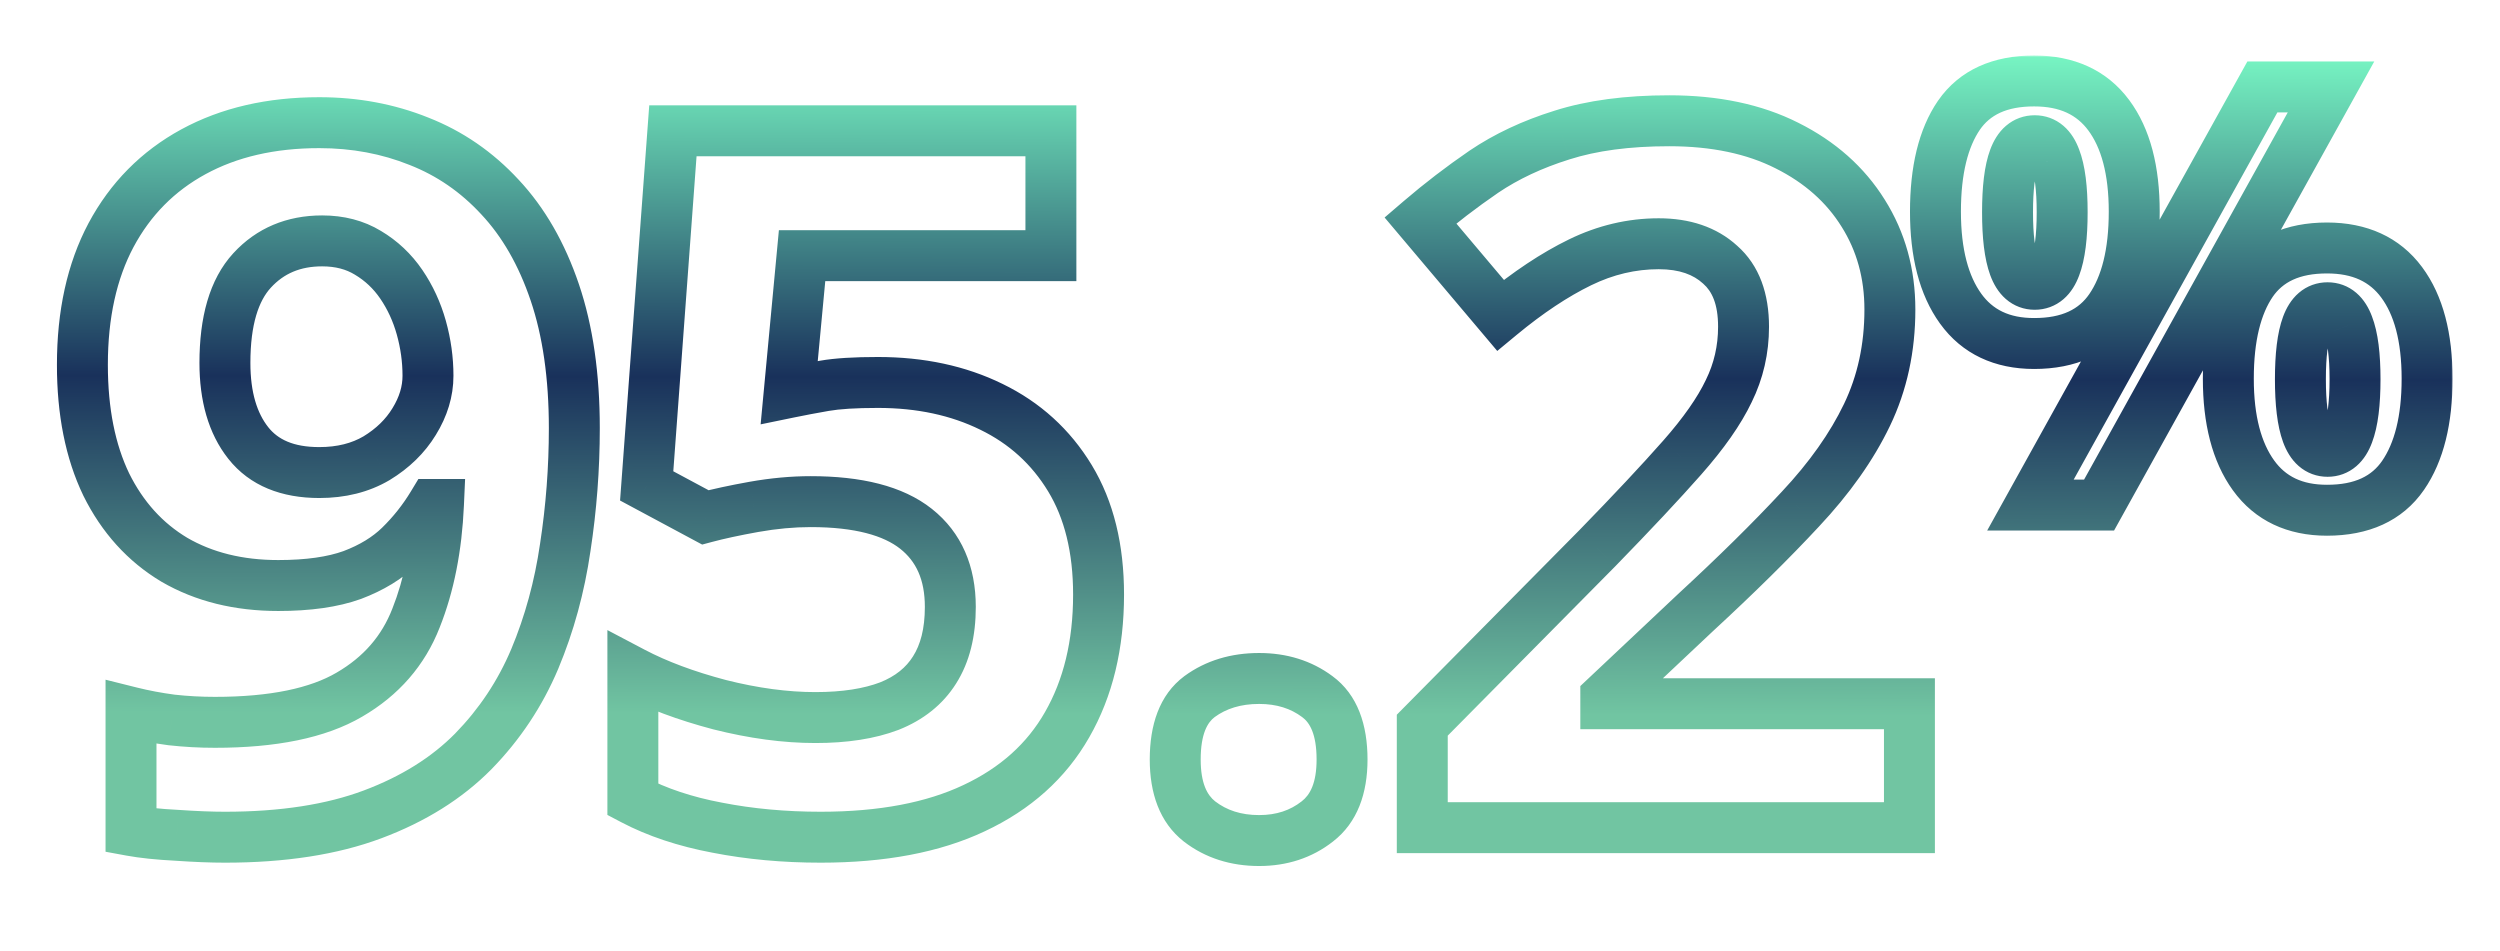 <svg width="589" height="224" viewBox="0 0 589 224" fill="none" xmlns="http://www.w3.org/2000/svg">
<rect width="589" height="224" fill="white"/>
<mask id="path-1-outside-1_45_28" maskUnits="userSpaceOnUse" x="13" y="13" width="565" height="192" fill="black">
<rect fill="white" x="13" y="13" width="565" height="192"/>
<path d="M135.311 100.889C135.311 110.322 134.599 119.681 133.177 128.965C131.829 138.249 129.433 147.008 125.989 155.244C122.545 163.405 117.716 170.667 111.502 177.031C105.288 183.32 97.389 188.262 87.806 191.855C78.222 195.449 66.618 197.246 52.991 197.246C49.772 197.246 45.991 197.096 41.648 196.797C37.306 196.572 33.712 196.198 30.867 195.674V167.822C33.862 168.571 37.044 169.17 40.413 169.619C43.782 169.993 47.189 170.181 50.633 170.181C64.334 170.181 74.891 168.009 82.303 163.667C89.79 159.325 95.031 153.298 98.025 145.586C101.095 137.874 102.854 128.965 103.304 118.857H101.956C99.785 122.451 97.202 125.708 94.207 128.628C91.287 131.473 87.544 133.757 82.977 135.479C78.409 137.126 72.607 137.949 65.569 137.949C56.211 137.949 48.05 135.928 41.087 131.885C34.199 127.767 28.846 121.852 25.027 114.141C21.284 106.354 19.412 96.958 19.412 85.952C19.412 74.048 21.658 63.866 26.15 55.405C30.717 46.87 37.194 40.319 45.579 35.752C53.965 31.185 63.847 28.901 75.228 28.901C83.613 28.901 91.437 30.361 98.699 33.281C105.962 36.126 112.326 40.506 117.791 46.421C123.331 52.336 127.636 59.823 130.706 68.882C133.776 77.941 135.311 88.61 135.311 100.889ZM75.901 56.753C69.163 56.753 63.66 59.074 59.393 63.716C55.125 68.358 52.991 75.62 52.991 85.503C52.991 93.439 54.825 99.728 58.494 104.37C62.163 109.012 67.741 111.333 75.228 111.333C80.394 111.333 84.886 110.21 88.704 107.964C92.522 105.643 95.48 102.76 97.576 99.316C99.747 95.797 100.833 92.204 100.833 88.535C100.833 84.717 100.309 80.936 99.261 77.192C98.213 73.449 96.64 70.042 94.544 66.973C92.448 63.903 89.827 61.432 86.683 59.56C83.613 57.689 80.019 56.753 75.901 56.753ZM206.826 90.107C216.859 90.107 225.768 92.017 233.555 95.835C241.416 99.653 247.593 105.269 252.085 112.681C256.577 120.093 258.823 129.227 258.823 140.083C258.823 151.912 256.353 162.132 251.411 170.742C246.545 179.277 239.245 185.828 229.512 190.396C219.854 194.963 207.799 197.246 193.35 197.246C184.74 197.246 176.616 196.497 168.979 195C161.418 193.577 154.792 191.369 149.102 188.374V158.389C154.792 161.383 161.605 163.929 169.541 166.025C177.552 168.047 185.076 169.058 192.114 169.058C199.002 169.058 204.805 168.159 209.521 166.362C214.238 164.491 217.795 161.646 220.19 157.827C222.661 153.934 223.896 148.993 223.896 143.003C223.896 134.992 221.201 128.853 215.811 124.585C210.42 120.317 202.147 118.184 190.991 118.184C186.724 118.184 182.269 118.595 177.627 119.419C173.06 120.243 169.242 121.066 166.172 121.89L152.358 114.478L158.535 30.811H247.593V60.234H188.97L185.938 92.466C188.483 91.942 191.253 91.418 194.248 90.894C197.243 90.37 201.436 90.107 206.826 90.107ZM276.882 178.94C276.882 171.903 278.791 166.961 282.609 164.116C286.503 161.271 291.182 159.849 296.647 159.849C301.963 159.849 306.53 161.271 310.349 164.116C314.242 166.961 316.188 171.903 316.188 178.94C316.188 185.679 314.242 190.545 310.349 193.54C306.53 196.535 301.963 198.032 296.647 198.032C291.182 198.032 286.503 196.535 282.609 193.54C278.791 190.545 276.882 185.679 276.882 178.94ZM449.862 195H335.087V170.854L376.303 129.189C384.613 120.654 391.277 113.542 396.293 107.852C401.384 102.087 405.053 96.846 407.299 92.129C409.62 87.412 410.78 82.358 410.78 76.968C410.78 70.454 408.946 65.588 405.278 62.368C401.684 59.074 396.855 57.427 390.79 57.427C384.426 57.427 378.25 58.887 372.26 61.807C366.27 64.727 360.019 68.882 353.505 74.272L334.638 51.924C339.355 47.881 344.334 44.062 349.574 40.469C354.89 36.875 361.029 33.992 367.992 31.821C375.03 29.575 383.453 28.452 393.261 28.452C404.042 28.452 413.289 30.399 421 34.292C428.787 38.185 434.776 43.501 438.969 50.239C443.162 56.903 445.258 64.465 445.258 72.925C445.258 81.984 443.461 90.257 439.867 97.744C436.274 105.231 431.033 112.643 424.145 119.98C417.332 127.318 409.096 135.441 399.438 144.351L378.324 164.229V165.801H449.862V195ZM479.241 19.071C486.968 19.071 492.83 21.767 496.828 27.157C500.826 32.548 502.825 40.117 502.825 49.865C502.825 59.613 500.939 67.228 497.165 72.708C493.392 78.189 487.417 80.929 479.241 80.929C471.65 80.929 465.877 78.189 461.924 72.708C457.971 67.228 455.994 59.613 455.994 49.865C455.994 40.117 457.836 32.548 461.52 27.157C465.248 21.767 471.155 19.071 479.241 19.071ZM479.376 33.154C477.175 33.154 475.558 34.547 474.525 37.332C473.491 40.117 472.975 44.34 472.975 50C472.975 55.66 473.491 59.905 474.525 62.735C475.558 65.565 477.175 66.981 479.376 66.981C481.577 66.981 483.195 65.588 484.228 62.803C485.306 59.973 485.845 55.705 485.845 50C485.845 44.34 485.306 40.117 484.228 37.332C483.195 34.547 481.577 33.154 479.376 33.154ZM549.185 20.486L494.537 119H478.365L533.013 20.486H549.185ZM548.241 58.423C555.968 58.423 561.83 61.118 565.828 66.509C569.826 71.899 571.825 79.469 571.825 89.217C571.825 98.92 569.939 106.512 566.165 111.992C562.392 117.473 556.417 120.213 548.241 120.213C540.65 120.213 534.877 117.473 530.924 111.992C526.971 106.512 524.994 98.92 524.994 89.217C524.994 79.469 526.836 71.899 530.52 66.509C534.248 61.118 540.155 58.423 548.241 58.423ZM548.376 72.506C546.175 72.506 544.558 73.898 543.525 76.684C542.491 79.469 541.975 83.691 541.975 89.352C541.975 95.012 542.491 99.257 543.525 102.087C544.558 104.917 546.175 106.332 548.376 106.332C550.577 106.332 552.195 104.939 553.228 102.154C554.306 99.324 554.845 95.057 554.845 89.352C554.845 83.691 554.306 79.469 553.228 76.684C552.195 73.898 550.577 72.506 548.376 72.506Z"/>
</mask>
<path d="M133.177 128.965L127.246 128.056L127.242 128.079L127.239 128.103L133.177 128.965ZM125.989 155.244L131.517 157.577L131.521 157.568L131.525 157.559L125.989 155.244ZM111.502 177.031L115.77 181.248L115.782 181.236L115.795 181.223L111.502 177.031ZM41.648 196.797L42.061 190.811L42.01 190.808L41.958 190.805L41.648 196.797ZM30.867 195.674H24.867V200.67L29.78 201.575L30.867 195.674ZM30.867 167.822L32.322 162.001L24.867 160.138V167.822H30.867ZM40.413 169.619L39.62 175.567L39.685 175.575L39.751 175.582L40.413 169.619ZM82.303 163.667L79.292 158.477L79.281 158.483L79.27 158.49L82.303 163.667ZM98.025 145.586L92.451 143.367L92.442 143.39L92.432 143.414L98.025 145.586ZM103.304 118.857L109.298 119.124L109.576 112.857H103.304V118.857ZM101.956 118.857V112.857H98.571L96.821 115.755L101.956 118.857ZM94.207 128.628L98.394 132.925L98.396 132.924L94.207 128.628ZM82.977 135.479L85.012 141.123L85.053 141.108L85.093 141.093L82.977 135.479ZM41.087 131.885L38.008 137.035L38.041 137.054L38.074 137.073L41.087 131.885ZM25.027 114.141L19.62 116.74L19.635 116.772L19.65 116.803L25.027 114.141ZM26.15 55.405L20.86 52.575L20.856 52.583L20.851 52.592L26.15 55.405ZM45.579 35.752L42.709 30.483L45.579 35.752ZM98.699 33.281L96.461 38.848L96.486 38.858L96.511 38.868L98.699 33.281ZM117.791 46.421L113.384 50.493L113.398 50.508L113.412 50.523L117.791 46.421ZM130.706 68.882L125.023 70.807L130.706 68.882ZM59.393 63.716L54.976 59.655L59.393 63.716ZM88.704 107.964L91.746 113.135L91.784 113.114L91.821 113.091L88.704 107.964ZM97.576 99.316L92.47 96.166L92.46 96.181L92.451 96.197L97.576 99.316ZM99.261 77.192L105.039 75.575L99.261 77.192ZM94.544 66.973L99.499 63.589L94.544 66.973ZM86.683 59.56L83.559 64.683L83.586 64.7L83.614 64.716L86.683 59.56ZM129.311 100.889C129.311 110.019 128.622 119.074 127.246 128.056L139.108 129.874C140.576 120.288 141.311 110.625 141.311 100.889H129.311ZM127.239 128.103C125.96 136.913 123.693 145.182 120.454 152.929L131.525 157.559C135.173 148.835 137.698 139.585 139.115 129.827L127.239 128.103ZM120.461 152.911C117.31 160.378 112.901 167.01 107.209 172.839L115.795 181.223C122.531 174.324 127.78 166.432 131.517 157.577L120.461 152.911ZM107.234 172.814C101.719 178.395 94.597 182.901 85.699 186.237L89.912 197.473C100.181 193.623 108.856 188.245 115.77 181.248L107.234 172.814ZM85.699 186.237C76.972 189.51 66.122 191.246 52.991 191.246V203.246C67.113 203.246 79.473 201.388 89.912 197.473L85.699 186.237ZM52.991 191.246C49.948 191.246 46.31 191.104 42.061 190.811L41.236 202.783C45.671 203.089 49.596 203.246 52.991 203.246V191.246ZM41.958 190.805C37.761 190.588 34.449 190.233 31.954 189.773L29.78 201.575C32.975 202.163 36.851 202.557 41.339 202.789L41.958 190.805ZM36.867 195.674V167.822H24.867V195.674H36.867ZM29.412 173.643C32.645 174.452 36.05 175.09 39.62 175.567L41.206 163.672C38.038 163.249 35.078 162.69 32.322 162.001L29.412 173.643ZM39.751 175.582C43.343 175.982 46.971 176.181 50.633 176.181V164.181C47.407 164.181 44.221 164.005 41.076 163.656L39.751 175.582ZM50.633 176.181C64.826 176.181 76.61 173.956 85.336 168.844L79.27 158.49C73.171 162.063 63.842 164.181 50.633 164.181V176.181ZM85.313 168.857C93.92 163.865 100.106 156.802 103.618 147.758L92.432 143.414C89.955 149.793 85.66 154.784 79.292 158.477L85.313 168.857ZM103.6 147.805C106.965 139.351 108.825 129.759 109.298 119.124L97.31 118.591C96.884 128.17 95.225 136.398 92.451 143.367L103.6 147.805ZM103.304 112.857H101.956V124.857H103.304V112.857ZM96.821 115.755C94.912 118.914 92.647 121.769 90.018 124.332L98.396 132.924C101.757 129.647 104.658 125.989 107.092 121.96L96.821 115.755ZM90.02 124.331C87.797 126.497 84.803 128.377 80.86 129.864L85.093 141.093C90.284 139.136 94.777 136.449 98.394 132.925L90.02 124.331ZM80.941 129.834C77.249 131.166 72.197 131.949 65.569 131.949V143.949C73.017 143.949 79.57 143.085 85.012 141.123L80.941 129.834ZM65.569 131.949C57.095 131.949 50.008 130.127 44.1 126.696L38.074 137.073C46.092 141.729 55.326 143.949 65.569 143.949V131.949ZM44.166 126.735C38.339 123.251 33.75 118.235 30.404 111.478L19.65 116.803C23.941 125.469 30.059 132.282 38.008 137.035L44.166 126.735ZM30.435 111.541C27.173 104.756 25.412 96.297 25.412 85.952H13.412C13.412 97.619 15.395 107.952 19.62 116.74L30.435 111.541ZM25.412 85.952C25.412 74.795 27.516 65.627 31.45 58.219L20.851 52.592C15.8 62.104 13.412 73.301 13.412 85.952H25.412ZM31.441 58.236C35.464 50.717 41.106 45.02 48.449 41.021L42.709 30.483C33.282 35.617 25.971 43.023 20.86 52.575L31.441 58.236ZM48.449 41.021C55.799 37.018 64.658 34.901 75.228 34.901V22.901C63.037 22.901 52.13 25.352 42.709 30.483L48.449 41.021ZM75.228 34.901C82.901 34.901 89.96 36.234 96.461 38.848L100.937 27.714C92.914 24.488 84.325 22.901 75.228 22.901V34.901ZM96.511 38.868C102.901 41.371 108.514 45.222 113.384 50.493L122.198 42.349C116.137 35.791 109.022 30.881 100.888 27.695L96.511 38.868ZM113.412 50.523C118.272 55.711 122.179 62.414 125.023 70.807L136.389 66.956C133.093 57.231 128.391 48.96 122.17 42.319L113.412 50.523ZM125.023 70.807C127.833 79.099 129.311 89.089 129.311 100.889H141.311C141.311 88.131 139.718 76.783 136.389 66.956L125.023 70.807ZM75.901 50.753C67.614 50.753 60.464 53.685 54.976 59.655L63.81 67.777C66.856 64.463 70.713 62.753 75.901 62.753V50.753ZM54.976 59.655C49.246 65.887 46.991 74.934 46.991 85.503H58.991C58.991 76.306 61.004 70.829 63.81 67.777L54.976 59.655ZM46.991 85.503C46.991 94.33 49.035 102.078 53.787 108.09L63.202 100.65C60.616 97.379 58.991 92.549 58.991 85.503H46.991ZM53.787 108.09C58.887 114.544 66.438 117.333 75.228 117.333V105.333C69.043 105.333 65.438 103.48 63.202 100.65L53.787 108.09ZM75.228 117.333C81.284 117.333 86.862 116.008 91.746 113.135L85.662 102.792C82.909 104.412 79.504 105.333 75.228 105.333V117.333ZM91.821 113.091C96.369 110.326 100.054 106.786 102.701 102.436L92.451 96.197C90.906 98.735 88.676 100.96 85.588 102.837L91.821 113.091ZM102.682 102.467C105.362 98.125 106.833 93.453 106.833 88.535H94.833C94.833 90.954 94.133 93.47 92.47 96.166L102.682 102.467ZM106.833 88.535C106.833 84.16 106.231 79.835 105.039 75.575L93.483 78.81C94.386 82.037 94.833 85.274 94.833 88.535H106.833ZM105.039 75.575C103.822 71.231 101.98 67.223 99.499 63.589L89.589 70.356C91.3 72.862 92.603 75.667 93.483 78.81L105.039 75.575ZM99.499 63.589C96.918 59.81 93.658 56.73 89.751 54.405L83.614 64.716C85.996 66.134 87.977 67.996 89.589 70.356L99.499 63.589ZM89.806 54.438C85.665 51.913 80.958 50.753 75.901 50.753V62.753C79.081 62.753 81.561 63.465 83.559 64.683L89.806 54.438ZM233.555 95.835L230.913 101.222L230.923 101.227L230.933 101.232L233.555 95.835ZM251.411 170.742L246.207 167.756L246.203 167.763L246.199 167.77L251.411 170.742ZM229.512 190.396L226.963 184.964L226.955 184.968L226.947 184.971L229.512 190.396ZM168.979 195L170.134 189.112L170.111 189.108L170.089 189.103L168.979 195ZM149.102 188.374H143.102V191.996L146.307 193.684L149.102 188.374ZM149.102 158.389L151.896 153.079L143.102 148.45V158.389H149.102ZM169.541 166.025L168.009 171.826L168.041 171.835L168.073 171.843L169.541 166.025ZM209.521 166.362L211.657 171.969L211.696 171.955L211.735 171.939L209.521 166.362ZM220.19 157.827L215.124 154.612L215.116 154.625L215.108 154.638L220.19 157.827ZM177.627 119.419L176.579 113.511L176.57 113.513L176.562 113.514L177.627 119.419ZM166.172 121.89L163.335 127.177L165.43 128.301L167.727 127.685L166.172 121.89ZM152.358 114.478L146.375 114.036L146.088 117.922L149.521 119.765L152.358 114.478ZM158.535 30.811V24.811H152.962L152.551 30.369L158.535 30.811ZM247.593 30.811H253.593V24.811H247.593V30.811ZM247.593 60.234V66.234H253.593V60.234H247.593ZM188.97 60.234V54.234H183.508L182.996 59.672L188.97 60.234ZM185.938 92.466L179.964 91.904L179.204 99.978L187.147 98.343L185.938 92.466ZM206.826 96.107C216.086 96.107 224.069 97.866 230.913 101.222L236.196 90.448C227.468 86.168 217.631 84.107 206.826 84.107V96.107ZM230.933 101.232C237.764 104.55 243.066 109.375 246.954 115.79L257.216 109.571C252.12 101.162 245.068 94.757 236.176 90.438L230.933 101.232ZM246.954 115.79C250.75 122.055 252.823 130.049 252.823 140.083H264.823C264.823 128.405 262.404 118.131 257.216 109.571L246.954 115.79ZM252.823 140.083C252.823 151.066 250.535 160.214 246.207 167.756L256.615 173.729C262.17 164.05 264.823 152.759 264.823 140.083H252.823ZM246.199 167.77C242.003 175.129 235.687 180.87 226.963 184.964L232.06 195.827C242.803 190.787 251.086 183.426 256.623 173.714L246.199 167.77ZM226.947 184.971C218.321 189.05 207.209 191.246 193.35 191.246V203.246C208.39 203.246 221.386 200.875 232.077 195.82L226.947 184.971ZM193.35 191.246C185.087 191.246 177.353 190.528 170.134 189.112L167.825 200.888C175.88 202.467 184.392 203.246 193.35 203.246V191.246ZM170.089 189.103C163.003 187.77 156.965 185.732 151.896 183.065L146.307 193.684C152.619 197.005 159.832 199.384 167.87 200.897L170.089 189.103ZM155.102 188.374V158.389H143.102V188.374H155.102ZM146.307 163.698C152.49 166.953 159.748 169.644 168.009 171.826L171.073 160.224C163.461 158.214 157.093 155.814 151.896 153.079L146.307 163.698ZM168.073 171.843C176.483 173.965 184.505 175.058 192.114 175.058V163.058C185.648 163.058 178.621 162.129 171.009 160.208L168.073 171.843ZM192.114 175.058C199.484 175.058 206.06 174.102 211.657 171.969L207.386 160.755C203.55 162.217 198.521 163.058 192.114 163.058V175.058ZM211.735 171.939C217.481 169.659 222.115 166.049 225.273 161.016L215.108 154.638C213.474 157.242 210.995 159.322 207.308 160.785L211.735 171.939ZM225.256 161.042C228.495 155.939 229.896 149.796 229.896 143.003H217.896C217.896 148.189 216.828 151.929 215.124 154.612L225.256 161.042ZM229.896 143.003C229.896 133.499 226.61 125.482 219.535 119.881L212.086 129.289C215.792 132.223 217.896 136.485 217.896 143.003H229.896ZM219.535 119.881C212.602 114.392 202.719 112.184 190.991 112.184V124.184C201.575 124.184 208.238 126.242 212.086 129.289L219.535 119.881ZM190.991 112.184C186.338 112.184 181.531 112.633 176.579 113.511L178.675 125.327C183.007 124.558 187.109 124.184 190.991 124.184V112.184ZM176.562 113.514C171.898 114.355 167.903 115.213 164.617 116.095L167.727 127.685C170.58 126.919 174.222 126.13 178.692 125.324L176.562 113.514ZM169.009 116.603L155.195 109.191L149.521 119.765L163.335 127.177L169.009 116.603ZM158.342 114.919L164.519 31.252L152.551 30.369L146.375 114.036L158.342 114.919ZM158.535 36.81H247.593V24.811H158.535V36.81ZM241.593 30.811V60.234H253.593V30.811H241.593ZM247.593 54.234H188.97V66.234H247.593V54.234ZM182.996 59.672L179.964 91.904L191.911 93.028L194.943 60.796L182.996 59.672ZM187.147 98.343C189.626 97.832 192.337 97.319 195.282 96.804L193.214 84.983C190.17 85.516 187.34 86.051 184.728 86.589L187.147 98.343ZM195.282 96.804C197.771 96.368 201.561 96.107 206.826 96.107V84.107C201.31 84.107 196.715 84.371 193.214 84.983L195.282 96.804ZM282.609 164.116L279.069 159.272L279.047 159.288L279.024 159.305L282.609 164.116ZM310.349 164.116L306.764 168.928L306.786 168.944L306.809 168.961L310.349 164.116ZM310.349 193.54L306.69 188.784L306.668 188.802L306.646 188.819L310.349 193.54ZM282.609 193.54L278.907 198.261L278.929 198.279L278.951 198.296L282.609 193.54ZM282.882 178.94C282.882 172.852 284.521 170.174 286.194 168.928L279.024 159.305C273.061 163.748 270.882 170.953 270.882 178.94H282.882ZM286.149 168.961C288.881 166.965 292.278 165.849 296.647 165.849V153.849C290.086 153.849 284.124 155.578 279.069 159.272L286.149 168.961ZM296.647 165.849C300.829 165.849 304.101 166.944 306.764 168.928L313.934 159.305C308.96 155.599 303.097 153.849 296.647 153.849V165.849ZM306.809 168.961C308.535 170.222 310.188 172.891 310.188 178.94H322.188C322.188 170.914 319.948 163.7 313.889 159.272L306.809 168.961ZM310.188 178.94C310.188 184.556 308.606 187.311 306.69 188.784L314.007 198.296C319.878 193.779 322.188 186.801 322.188 178.94H310.188ZM306.646 188.819C303.986 190.905 300.757 192.032 296.647 192.032V204.032C303.17 204.032 309.074 202.165 314.051 198.261L306.646 188.819ZM296.647 192.032C292.348 192.032 288.994 190.881 286.268 188.784L278.951 198.296C284.011 202.188 290.016 204.032 296.647 204.032V192.032ZM286.312 188.819C284.452 187.36 282.882 184.595 282.882 178.94H270.882C270.882 186.763 273.13 193.731 278.907 198.261L286.312 188.819ZM449.862 195V201H455.862V195H449.862ZM335.087 195H329.087V201H335.087V195ZM335.087 170.854L330.822 166.635L329.087 168.388V170.854H335.087ZM376.303 129.189L380.568 133.409L380.585 133.392L380.602 133.375L376.303 129.189ZM396.293 107.852L391.796 103.88L391.792 103.884L396.293 107.852ZM407.299 92.129L401.915 89.48L401.898 89.514L401.882 89.549L407.299 92.129ZM405.278 62.368L401.223 66.791L401.271 66.835L401.32 66.878L405.278 62.368ZM353.505 74.272L348.92 78.143L352.753 82.683L357.33 78.895L353.505 74.272ZM334.638 51.924L330.733 47.368L326.212 51.244L330.053 55.794L334.638 51.924ZM349.574 40.469L346.214 35.498L346.198 35.509L346.181 35.52L349.574 40.469ZM367.992 31.821L369.779 37.549L369.798 37.543L369.817 37.537L367.992 31.821ZM421 34.292L418.296 39.648L418.307 39.653L418.317 39.659L421 34.292ZM438.969 50.239L433.875 53.409L433.883 53.422L433.891 53.435L438.969 50.239ZM424.145 119.98L419.77 115.874L419.759 115.886L419.748 115.898L424.145 119.98ZM399.438 144.351L395.369 139.94L395.347 139.961L395.325 139.982L399.438 144.351ZM378.324 164.229L374.211 159.86L372.324 161.637V164.229H378.324ZM378.324 165.801H372.324V171.801H378.324V165.801ZM449.862 165.801H455.862V159.801H449.862V165.801ZM449.862 189H335.087V201H449.862V189ZM341.087 195V170.854H329.087V195H341.087ZM339.353 175.074L380.568 133.409L372.037 124.97L330.822 166.635L339.353 175.074ZM380.602 133.375C388.947 124.804 395.686 117.613 400.794 111.819L391.792 103.884C386.867 109.47 380.28 116.505 372.004 125.004L380.602 133.375ZM400.79 111.823C406.095 105.817 410.146 100.107 412.716 94.709L401.882 89.549C399.96 93.585 396.674 98.356 391.796 103.88L400.79 111.823ZM412.683 94.778C415.42 89.216 416.78 83.253 416.78 76.968H404.78C404.78 81.464 403.82 85.609 401.915 89.48L412.683 94.778ZM416.78 76.968C416.78 69.336 414.599 62.565 409.235 57.858L401.32 66.878C403.294 68.61 404.78 71.572 404.78 76.968H416.78ZM409.332 57.945C404.379 53.405 397.973 51.427 390.79 51.427V63.427C395.736 63.427 398.989 64.743 401.223 66.791L409.332 57.945ZM390.79 51.427C383.472 51.427 376.4 53.114 369.631 56.413L374.889 67.2C380.099 64.66 385.38 63.427 390.79 63.427V51.427ZM369.631 56.413C363.117 59.589 356.467 64.033 349.68 69.65L357.33 78.895C363.57 73.731 369.424 69.864 374.889 67.2L369.631 56.413ZM358.09 70.402L339.223 48.053L330.053 55.794L348.92 78.143L358.09 70.402ZM338.543 56.479C343.092 52.58 347.9 48.892 352.968 45.417L346.181 35.52C340.767 39.233 335.617 43.182 330.733 47.368L338.543 56.479ZM352.935 45.439C357.705 42.215 363.3 39.57 369.779 37.549L366.206 26.093C358.759 28.415 352.076 31.535 346.214 35.498L352.935 45.439ZM369.817 37.537C376.107 35.529 383.882 34.452 393.261 34.452V22.452C383.024 22.452 373.953 23.621 366.168 26.105L369.817 37.537ZM393.261 34.452C403.331 34.452 411.605 36.27 418.296 39.648L423.704 28.936C414.972 24.527 404.754 22.452 393.261 22.452V34.452ZM418.317 39.659C425.212 43.106 430.323 47.702 433.875 53.409L444.063 47.069C439.229 39.3 432.362 33.265 423.683 28.925L418.317 39.659ZM433.891 53.435C437.436 59.069 439.258 65.507 439.258 72.925H451.258C451.258 63.422 448.887 54.736 444.047 47.044L433.891 53.435ZM439.258 72.925C439.258 81.168 437.629 88.543 434.458 95.148L445.277 100.341C449.294 91.972 451.258 82.8 451.258 72.925H439.258ZM434.458 95.148C431.179 101.979 426.324 108.893 419.77 115.874L428.519 124.087C435.741 116.394 441.368 108.484 445.277 100.341L434.458 95.148ZM419.748 115.898C413.067 123.093 404.947 131.106 395.369 139.94L403.506 148.761C413.245 139.777 421.597 131.542 428.541 124.063L419.748 115.898ZM395.325 139.982L374.211 159.86L382.437 168.597L403.551 148.719L395.325 139.982ZM372.324 164.229V165.801H384.324V164.229H372.324ZM378.324 171.801H449.862V159.801H378.324V171.801ZM443.862 165.801V195H455.862V165.801H443.862ZM461.52 27.157L456.585 23.744L456.575 23.758L456.566 23.772L461.52 27.157ZM484.228 62.803L478.621 60.667L478.611 60.691L478.602 60.716L484.228 62.803ZM484.228 37.332L478.602 39.419L478.617 39.459L478.632 39.498L484.228 37.332ZM549.185 20.486L554.432 23.397L559.374 14.486H549.185V20.486ZM494.537 119V125H498.07L499.784 121.911L494.537 119ZM478.365 119L473.119 116.089L468.176 125H478.365V119ZM533.013 20.486V14.486H529.48L527.766 17.576L533.013 20.486ZM566.165 111.992L561.223 108.59L566.165 111.992ZM530.52 66.509L525.585 63.096L525.575 63.11L525.566 63.124L530.52 66.509ZM553.228 102.154L547.621 100.018L547.611 100.043L547.602 100.067L553.228 102.154ZM553.228 76.684L547.602 78.77L547.617 78.81L547.632 78.85L553.228 76.684ZM479.241 25.071C485.396 25.071 489.325 27.112 492.009 30.732L501.648 23.583C496.336 16.421 488.54 13.071 479.241 13.071V25.071ZM492.009 30.732C494.963 34.714 496.825 40.845 496.825 49.865H508.825C508.825 39.39 506.69 30.381 501.648 23.583L492.009 30.732ZM496.825 49.865C496.825 58.935 495.056 65.192 492.223 69.305L502.107 76.111C506.822 69.263 508.825 60.292 508.825 49.865H496.825ZM492.223 69.305C489.831 72.779 485.955 74.929 479.241 74.929V86.929C488.88 86.929 496.952 83.598 502.107 76.111L492.223 69.305ZM479.241 74.929C473.302 74.929 469.464 72.904 466.79 69.198L457.058 76.218C462.291 83.472 469.997 86.929 479.241 86.929V74.929ZM466.79 69.198C463.836 65.102 461.994 58.889 461.994 49.865H449.994C449.994 60.338 452.106 69.353 457.058 76.218L466.79 69.198ZM461.994 49.865C461.994 40.764 463.731 34.556 466.474 30.542L456.566 23.772C451.941 30.54 449.994 39.471 449.994 49.865H461.994ZM466.454 30.57C468.796 27.185 472.605 25.071 479.241 25.071V13.071C469.706 13.071 461.701 16.348 456.585 23.744L466.454 30.57ZM479.376 27.154C476.888 27.154 474.532 27.986 472.597 29.652C470.777 31.219 469.638 33.255 468.899 35.245L480.15 39.419C480.29 39.041 480.409 38.823 480.475 38.718C480.54 38.617 480.535 38.653 480.428 38.745C480.311 38.846 480.127 38.966 479.891 39.052C479.656 39.138 479.469 39.154 479.376 39.154V27.154ZM468.899 35.245C467.485 39.058 466.975 44.152 466.975 50H478.975C478.975 44.528 479.498 41.177 480.15 39.419L468.899 35.245ZM466.975 50C466.975 55.857 467.487 60.955 468.888 64.793L480.161 60.678C479.496 58.855 478.975 55.463 478.975 50H466.975ZM468.888 64.793C469.62 66.796 470.749 68.849 472.561 70.435C474.493 72.124 476.861 72.981 479.376 72.981V60.98C479.48 60.98 479.678 60.999 479.92 61.089C480.164 61.18 480.349 61.304 480.463 61.404C480.568 61.495 480.568 61.526 480.498 61.415C480.427 61.301 480.304 61.07 480.161 60.678L468.888 64.793ZM479.376 72.981C481.864 72.981 484.221 72.148 486.155 70.483C487.975 68.915 489.115 66.88 489.853 64.89L478.602 60.716C478.462 61.094 478.343 61.312 478.277 61.416C478.213 61.518 478.217 61.482 478.325 61.389C478.442 61.289 478.625 61.169 478.862 61.083C479.096 60.997 479.284 60.98 479.376 60.98V72.981ZM489.835 64.939C491.311 61.064 491.845 55.907 491.845 50H479.845C479.845 55.503 479.301 58.881 478.621 60.667L489.835 64.939ZM491.845 50C491.845 44.141 491.312 39.012 489.823 35.166L478.632 39.498C479.3 41.222 479.845 44.539 479.845 50H491.845ZM489.853 35.245C489.115 33.255 487.975 31.219 486.155 29.652C484.221 27.986 481.864 27.154 479.376 27.154V39.154C479.284 39.154 479.096 39.138 478.862 39.052C478.625 38.966 478.442 38.846 478.325 38.745C478.217 38.653 478.213 38.617 478.277 38.718C478.343 38.823 478.462 39.041 478.602 39.419L489.853 35.245ZM543.938 17.576L489.29 116.089L499.784 121.911L554.432 23.397L543.938 17.576ZM494.537 113H478.365V125H494.537V113ZM483.612 121.911L538.26 23.397L527.766 17.576L473.119 116.089L483.612 121.911ZM533.013 26.486H549.185V14.486H533.013V26.486ZM548.241 64.423C554.396 64.423 558.325 66.464 561.009 70.083L570.648 62.934C565.336 55.773 557.54 52.423 548.241 52.423V64.423ZM561.009 70.083C563.963 74.066 565.825 80.196 565.825 89.217H577.825C577.825 78.741 575.69 69.733 570.648 62.934L561.009 70.083ZM565.825 89.217C565.825 98.235 564.058 104.472 561.223 108.59L571.107 115.395C575.819 108.551 577.825 99.605 577.825 89.217H565.825ZM561.223 108.59C558.831 112.064 554.955 114.213 548.241 114.213V126.213C557.88 126.213 565.952 122.882 571.107 115.395L561.223 108.59ZM548.241 114.213C542.302 114.213 538.464 112.189 535.79 108.482L526.058 115.502C531.291 122.757 538.997 126.213 548.241 126.213V114.213ZM535.79 108.482C532.833 104.382 530.994 98.188 530.994 89.217H518.994C518.994 99.651 521.109 108.642 526.058 115.502L535.79 108.482ZM530.994 89.217C530.994 80.115 532.731 73.907 535.474 69.894L525.566 63.124C520.941 69.892 518.994 78.822 518.994 89.217H530.994ZM535.454 69.922C537.796 66.537 541.605 64.423 548.241 64.423V52.423C538.706 52.423 530.701 55.7 525.585 63.096L535.454 69.922ZM548.376 66.506C545.888 66.506 543.532 67.338 541.597 69.004C539.777 70.571 538.638 72.607 537.899 74.597L549.15 78.77C549.29 78.393 549.409 78.175 549.475 78.07C549.54 77.969 549.535 78.004 549.428 78.097C549.311 78.197 549.127 78.317 548.891 78.404C548.656 78.489 548.469 78.506 548.376 78.506V66.506ZM537.899 74.597C536.485 78.409 535.975 83.504 535.975 89.352H547.975C547.975 83.879 548.498 80.528 549.15 78.77L537.899 74.597ZM535.975 89.352C535.975 95.209 536.487 100.307 537.888 104.145L549.161 100.029C548.496 98.207 547.975 94.814 547.975 89.352H535.975ZM537.888 104.145C538.62 106.147 539.749 108.201 541.561 109.786C543.493 111.476 545.861 112.332 548.376 112.332V100.332C548.48 100.332 548.678 100.351 548.92 100.441C549.164 100.531 549.349 100.655 549.463 100.755C549.568 100.847 549.568 100.878 549.498 100.767C549.427 100.652 549.304 100.422 549.161 100.029L537.888 104.145ZM548.376 112.332C550.864 112.332 553.221 111.5 555.155 109.834C556.975 108.267 558.115 106.231 558.853 104.241L547.602 100.067C547.462 100.445 547.343 100.663 547.277 100.768C547.213 100.869 547.217 100.834 547.325 100.741C547.442 100.64 547.625 100.521 547.862 100.434C548.096 100.349 548.284 100.332 548.376 100.332V112.332ZM558.835 104.29C560.311 100.416 560.845 95.258 560.845 89.352H548.845C548.845 94.855 548.301 98.233 547.621 100.018L558.835 104.29ZM560.845 89.352C560.845 83.492 560.312 78.364 558.823 74.518L547.632 78.85C548.3 80.574 548.845 83.89 548.845 89.352H560.845ZM558.853 74.597C558.115 72.607 556.975 70.571 555.155 69.004C553.221 67.338 550.864 66.506 548.376 66.506V78.506C548.284 78.506 548.096 78.489 547.862 78.404C547.625 78.317 547.442 78.197 547.325 78.097C547.217 78.004 547.213 77.969 547.277 78.07C547.343 78.175 547.462 78.393 547.602 78.77L558.853 74.597Z" fill="url(#paint0_linear_45_28)" mask="url(#path-1-outside-1_45_28)"/>
<defs>
<linearGradient id="paint0_linear_45_28" x1="-50.616" y1="9" x2="-50.922" y2="167.69" gradientUnits="userSpaceOnUse">
<stop stop-color="#7BFDC7"/>
<stop offset="0.5" stop-color="#19315B"/>
<stop offset="1" stop-color="#71C5A2"/>
</linearGradient>
</defs>
</svg>
